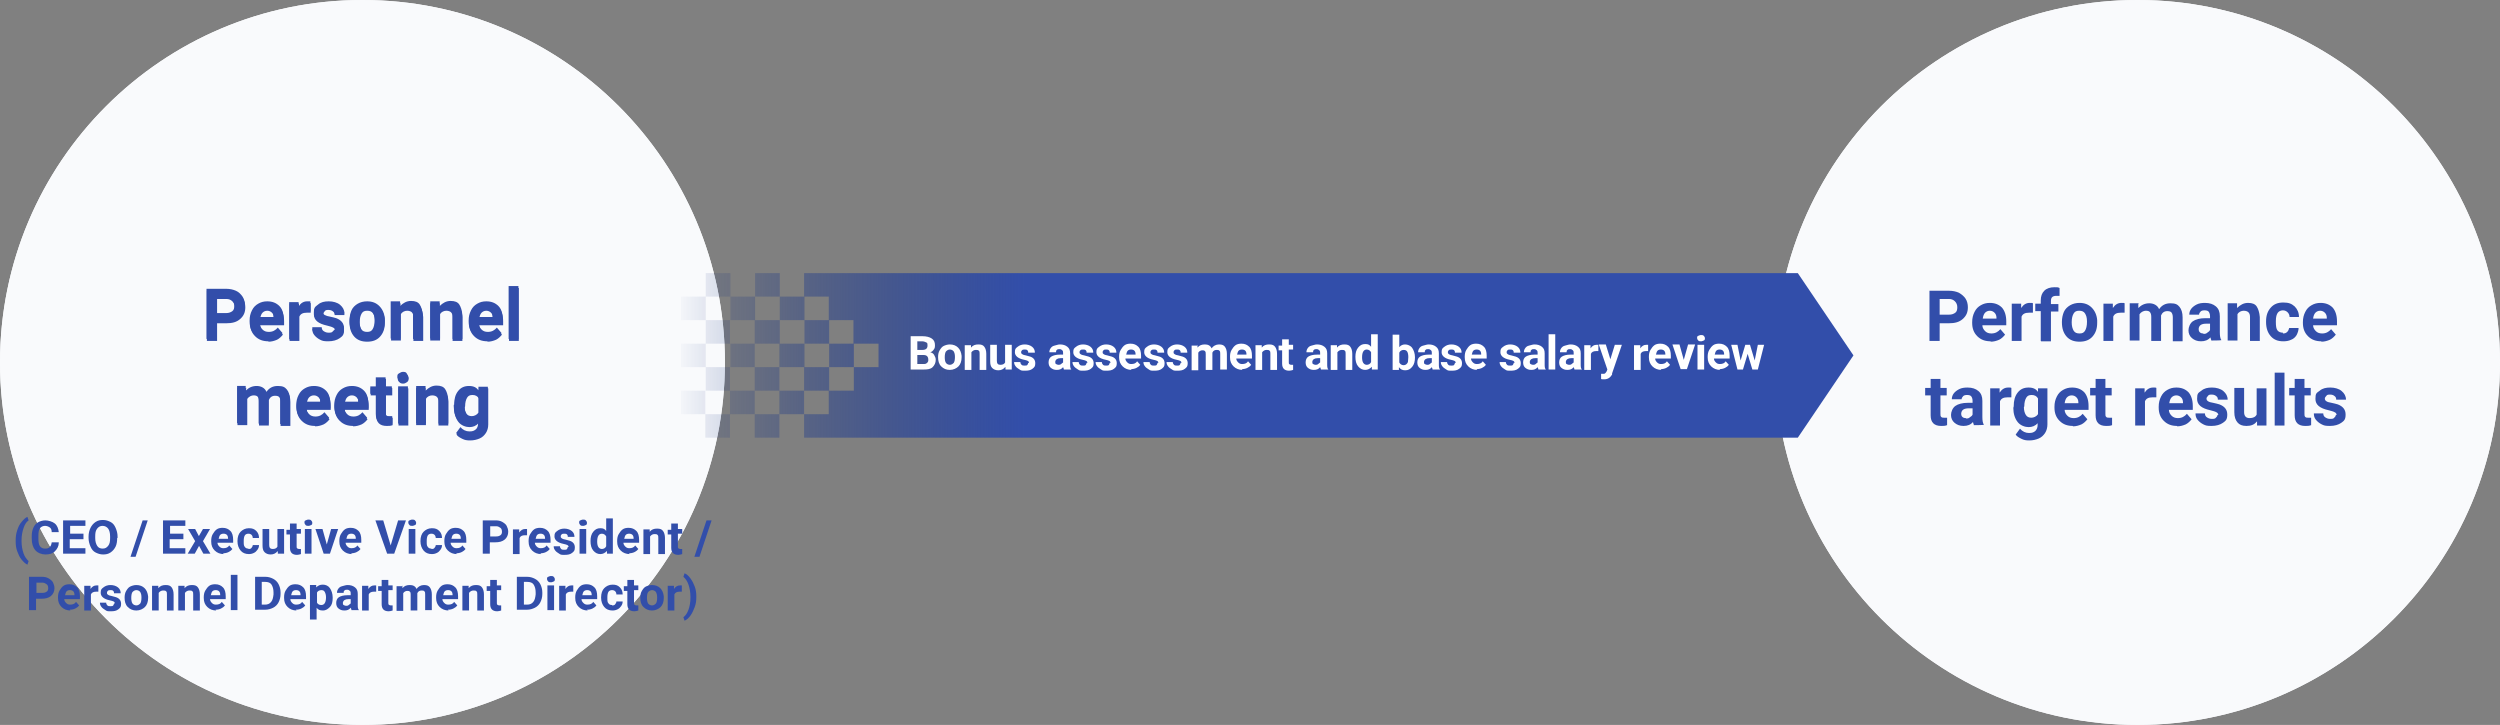 <?xml version="1.0" encoding="UTF-8"?>
<svg id="_レイヤー_1" xmlns="http://www.w3.org/2000/svg" xmlns:xlink="http://www.w3.org/1999/xlink" version="1.1" viewBox="0 0 638 185">
  <rect x="0" y="0" width="638" height="185" fill="#808080" stroke="none"/>
  <!-- Generator: Adobe Illustrator 29.0.0, SVG Export Plug-In . SVG Version: 2.1.0 Build 186)  -->
  <defs>
    <style>
      .st0 {
        fill: #f9fafc;
      }

      .st1 {
        fill: #fff;
      }

      .st2 {
        fill: #324eaa;
      }

      .st3 {
        fill: url(#_名称未設定グラデーション);
      }
    </style>
    <linearGradient id="_名称未設定グラデーション" data-name="名称未設定グラデーション" x1="-467.7" y1="-11195.1" x2="-468" y2="-11195.1" gradientTransform="translate(140197.5 470284.1) scale(299.2 42)" gradientUnits="userSpaceOnUse">
      <stop offset="0" stop-color="#324eaa"/>
      <stop offset="1" stop-color="#032379" stop-opacity="0"/>
    </linearGradient>
  </defs>
  <g id="_パス_79941">
    <path class="st0" d="M92.5,0c51.1,0,92.5,41.4,92.5,92.5s-41.4,92.5-92.5,92.5S0,143.6,0,92.5,41.4,0,92.5,0Z"/>
    <path class="st0" d="M92.5,5c-5.9,0-11.9.6-17.6,1.8-5.6,1.1-11.1,2.9-16.4,5.1-5.2,2.2-10.2,4.9-14.9,8.1-4.6,3.1-9,6.7-13,10.7s-7.6,8.3-10.7,13c-3.2,4.7-5.9,9.7-8.1,14.9-2.2,5.3-3.9,10.8-5.1,16.4-1.1,5.6-1.7,11.6-1.7,17.5s.6,11.9,1.8,17.6c1.1,5.6,2.9,11.1,5.1,16.4,2.2,5.2,4.9,10.2,8.1,14.9,3.1,4.6,6.7,9,10.7,13s8.3,7.6,13,10.7c4.7,3.2,9.7,5.9,14.9,8.1,5.3,2.2,10.8,3.9,16.4,5.1,5.8,1.2,11.7,1.8,17.6,1.8s11.9-.6,17.6-1.8c5.6-1.1,11.1-2.9,16.4-5.1,5.2-2.2,10.2-4.9,14.9-8.1,4.6-3.1,9-6.7,13-10.7s7.6-8.3,10.7-13c3.2-4.7,5.9-9.7,8.1-14.9,2.2-5.3,3.9-10.8,5.1-16.4,1.2-5.8,1.8-11.7,1.8-17.6s-.6-11.9-1.8-17.6c-1.1-5.6-2.9-11.1-5.1-16.4-2.2-5.2-4.9-10.2-8.1-14.9-3.1-4.6-6.7-9-10.7-13s-8.3-7.6-13-10.7c-4.7-3.2-9.7-5.9-14.9-8.1-5.3-2.2-10.8-3.9-16.4-5.1-5.8-1.1-11.8-1.7-17.7-1.7M92.5,0C143.6,0,185,41.4,185,92.5s-41.4,92.5-92.5,92.5S0,143.6,0,92.5,41.4,0,92.5,0h0Z"/>
  </g>
  <g id="_パス_79940">
    <path class="st0" d="M545.5,0c51.1,0,92.5,41.4,92.5,92.5s-41.4,92.5-92.5,92.5-92.5-41.4-92.5-92.5S494.4,0,545.5,0Z"/>
    <path class="st0" d="M545.5,5c-5.9,0-11.9.6-17.6,1.8-5.6,1.1-11.1,2.9-16.4,5.1-5.2,2.2-10.2,4.9-14.9,8.1-4.6,3.1-9,6.7-13,10.7s-7.6,8.3-10.7,13c-3.2,4.7-5.9,9.7-8.1,14.9-2.2,5.3-3.9,10.8-5.1,16.4-1.1,5.6-1.7,11.6-1.7,17.5s.6,11.9,1.8,17.6c1.1,5.6,2.9,11.1,5.1,16.4,2.2,5.2,4.9,10.2,8.1,14.9,3.1,4.6,6.7,9,10.7,13s8.3,7.6,13,10.7c4.7,3.2,9.7,5.9,14.9,8.1,5.3,2.2,10.8,3.9,16.4,5.1,5.8,1.2,11.7,1.8,17.6,1.8s11.9-.6,17.6-1.8c5.6-1.1,11.1-2.9,16.4-5.1,5.2-2.2,10.2-4.9,14.9-8.1,4.6-3.1,9-6.7,13-10.7s7.6-8.3,10.7-13c3.2-4.7,5.9-9.7,8.1-14.9,2.2-5.3,3.9-10.8,5.1-16.4,1.2-5.8,1.8-11.7,1.8-17.6s-.6-11.9-1.8-17.6c-1.1-5.6-2.9-11.1-5.1-16.4-2.2-5.2-4.9-10.2-8.1-14.9-3.1-4.6-6.7-9-10.7-13s-8.3-7.6-13-10.7c-4.7-3.2-9.7-5.9-14.9-8.1-5.3-2.2-10.8-3.9-16.4-5.1-5.8-1.1-11.8-1.7-17.7-1.7M545.5,0C596.6,0,638,41.4,638,92.5s-41.4,92.5-92.5,92.5-92.5-41.4-92.5-92.5S494.4,0,545.5,0h0Z"/>
  </g>
  <g id="_グループ_11573">
    <path id="_中マド_1" class="st3" d="M458.8,111.7h-253.6v-6h-6.3v-6h-6.3v6h6.3v6h-6.3v-6h-6.3v-6h-6.3v6h6.3v6h-6.3v-6h-6.2v-6h6.3v-6h-6.3v-6h6.3v-6h-6.3v-6h6.3v-6h6.3v6h6.3v-6h6.3v6h6.3v6h6.3v6h6.3v6h-6.3v-6h-6.3v-6h-6.3v-6h-6.3v6h6.3v6h6.3v6h6.3v6h6.3v-6h6.3v-6h-6.4v-6h-6.3v-6h-6.3v-6h253.6l14.2,21-14.2,21h0ZM205.2,105.7h6.3v-6h-6.3v-6h-6.3v-6h-6.3v-6h-6.3v6h6.3v6h-6.3v6h6.3v-6h6.3v6h6.3v6h0ZM180.1,93.7h6.3v-6h-6.3v6ZM180.1,81.7h6.3v-6h-6.3v6Z"/>
  </g>
  <g>
    <path class="st2" d="M55.3,82v4.5h-2.6v-12.8h5c1,0,1.8.2,2.5.5s1.3.9,1.7,1.5.6,1.4.6,2.2c0,1.3-.4,2.2-1.3,3s-2,1.1-3.6,1.1c0,0-2.3,0-2.3,0ZM55.3,79.9h2.4c.7,0,1.2-.2,1.6-.5s.5-.8.5-1.4-.2-1.1-.6-1.5-.9-.6-1.5-.6h-2.4v4Z"/>
    <path class="st2" d="M68.4,86.7c-1.4,0-2.5-.4-3.4-1.3s-1.3-2-1.3-3.4v-.2c0-1,.2-1.8.6-2.6s.9-1.3,1.6-1.7,1.4-.6,2.3-.6c1.3,0,2.3.4,3.1,1.2s1.1,2,1.1,3.5v1h-6.1c0,.6.3,1.1.7,1.5s.9.6,1.6.6c1,0,1.7-.4,2.3-1.1l1.2,1.4c-.4.5-.9,1-1.5,1.3s-1.4.4-2.2.4ZM68.1,78.9c-.5,0-.9.2-1.2.5s-.5.8-.6,1.5h3.5v-.2c0-.6-.2-1-.5-1.3s-.7-.5-1.2-.5Z"/>
    <path class="st2" d="M79.1,79.4c-.3,0-.7,0-.9,0-1,0-1.6.3-1.9,1v6.2h-2.5v-9.5h2.4v1.1c.6-.9,1.3-1.3,2.2-1.3s.5,0,.8,0c0,0,0,2.5,0,2.5Z"/>
    <path class="st2" d="M85.5,83.9c0-.3-.2-.6-.5-.7s-.8-.3-1.5-.5c-2.3-.5-3.4-1.4-3.4-2.9s.4-1.5,1.1-2.1,1.6-.8,2.7-.8,2.2.3,2.9.9,1.1,1.3,1.1,2.2h-2.5c0-.4,0-.7-.4-.9s-.6-.4-1.1-.4-.8,0-1,.3-.4.4-.4.7,0,.5.4.7.7.3,1.3.4,1.2.3,1.6.4c1.3.5,2,1.3,2,2.6s-.4,1.6-1.1,2.1-1.7.8-2.9.8-1.5,0-2.1-.4-1.1-.7-1.5-1.2-.5-1-.5-1.6h2.4c0,.5.2.8.5,1s.7.4,1.2.4.9,0,1.1-.3.6-.4.6-.7Z"/>
    <path class="st2" d="M89.2,81.7c0-.9.2-1.8.5-2.5s.9-1.3,1.6-1.7,1.5-.6,2.4-.6c1.3,0,2.3.4,3.1,1.2s1.3,1.9,1.4,3.2v.7c0,1.5-.4,2.6-1.2,3.5s-1.9,1.3-3.3,1.3-2.5-.4-3.3-1.3-1.2-2.1-1.2-3.6v-.2ZM91.7,81.9c0,.9.2,1.6.5,2.1s.8.7,1.5.7,1.1-.2,1.4-.7.5-1.2.5-2.3-.2-1.6-.5-2.1-.8-.7-1.5-.7-1.1.2-1.4.7-.5,1.3-.5,2.3Z"/>
    <path class="st2" d="M102.1,77v1.1c.8-.8,1.7-1.3,2.8-1.3s1.8.3,2.2.9.7,1.5.8,2.7v6.1h-2.5v-6.1c0-.5,0-.9-.4-1.2s-.6-.4-1.2-.4-1.3.3-1.6.9v6.7h-2.5v-9.5h2.4Z"/>
    <path class="st2" d="M112.2,77v1.1c.8-.8,1.7-1.3,2.8-1.3s1.8.3,2.2.9.7,1.5.8,2.7v6.1h-2.5v-6.1c0-.5,0-.9-.4-1.2s-.6-.4-1.2-.4-1.3.3-1.6.9v6.7h-2.5v-9.5h2.4Z"/>
    <path class="st2" d="M124.3,86.7c-1.4,0-2.5-.4-3.4-1.3s-1.3-2-1.3-3.4v-.2c0-1,.2-1.8.6-2.6s.9-1.3,1.6-1.7,1.4-.6,2.3-.6c1.3,0,2.3.4,3.1,1.2s1.1,2,1.1,3.5v1h-6.1c0,.6.3,1.1.7,1.5s.9.6,1.6.6c1,0,1.7-.4,2.3-1.1l1.2,1.4c-.4.5-.9,1-1.5,1.3s-1.4.4-2.2.4ZM124,78.9c-.5,0-.9.2-1.2.5s-.5.8-.6,1.5h3.5v-.2c0-.6-.2-1-.5-1.3s-.7-.5-1.2-.5Z"/>
    <path class="st2" d="M132.3,86.5h-2.5v-13.5h2.5v13.5Z"/>
    <path class="st2" d="M62.7,98.6v1.1c.8-.8,1.7-1.2,2.8-1.2s2.1.5,2.5,1.5c.7-1,1.6-1.5,2.9-1.5s1.8.3,2.3.9.8,1.5.8,2.7v6.1h-2.5v-6.1c0-.5,0-.9-.3-1.2s-.6-.4-1.1-.4c-.8,0-1.3.4-1.6,1.1v6.5h-2.5v-6.1c0-.6,0-.9-.3-1.2s-.6-.4-1.1-.4-1.2.3-1.6.9v6.7h-2.5v-9.5h2.2s0,0,0,0Z"/>
    <path class="st2" d="M80.3,108.3c-1.4,0-2.5-.4-3.4-1.3s-1.3-2-1.3-3.4v-.2c0-1,.2-1.8.6-2.6s.9-1.3,1.6-1.7,1.4-.6,2.3-.6c1.3,0,2.3.4,3.1,1.2s1.1,2,1.1,3.5v1h-6.1c0,.6.3,1.1.7,1.5s.9.6,1.6.6c1,0,1.7-.4,2.3-1.1l1.2,1.4c-.4.5-.9,1-1.5,1.3s-1.4.4-2.2.4ZM80,100.5c-.5,0-.9.2-1.2.5s-.5.8-.6,1.5h3.5v-.2c0-.6-.2-1-.5-1.3s-.7-.5-1.2-.5Z"/>
    <path class="st2" d="M90,108.3c-1.4,0-2.5-.4-3.4-1.3s-1.3-2-1.3-3.4v-.2c0-1,.2-1.8.6-2.6s.9-1.3,1.6-1.7,1.4-.6,2.3-.6c1.3,0,2.3.4,3.1,1.2s1.1,2,1.1,3.5v1h-6.1c0,.6.3,1.1.7,1.5s.9.6,1.6.6c1,0,1.7-.4,2.3-1.1l1.2,1.4c-.4.5-.9,1-1.5,1.3s-1.4.4-2.2.4ZM89.7,100.5c-.5,0-.9.2-1.2.5s-.5.8-.6,1.5h3.5v-.2c0-.6-.2-1-.5-1.3s-.6-.5-1.2-.5Z"/>
    <path class="st2" d="M98.4,96.3v2.3h1.6v1.9h-1.6v4.7c0,.4,0,.6.2.8s.4.2.8.2.5,0,.7,0v1.9c-.5.2-1,.2-1.5.2-1.8,0-2.7-.9-2.7-2.7v-5.1h-1.4v-1.9h1.4v-2.3h2.5Z"/>
    <path class="st2" d="M101.4,96.2c0-.4,0-.7.4-.9s.6-.4,1-.4.8,0,1,.4.4.6.4.9,0,.7-.4.9-.6.4-1,.4-.8,0-1-.4-.4-.6-.4-.9ZM104.1,108.1h-2.5v-9.5h2.5v9.5Z"/>
    <path class="st2" d="M108.6,98.6v1.1c.8-.8,1.7-1.3,2.8-1.3s1.8.3,2.2.9.7,1.5.8,2.7v6.1h-2.5v-6.1c0-.5,0-.9-.4-1.2s-.6-.4-1.2-.4-1.3.3-1.6.9v6.7h-2.5v-9.5h2.4Z"/>
    <path class="st2" d="M115.9,103.3c0-1.5.3-2.6,1-3.5s1.6-1.3,2.8-1.3,1.9.4,2.4,1.1v-.9h2.4v9.2c0,.8-.2,1.6-.6,2.2s-.9,1.1-1.6,1.4-1.5.5-2.4.5-1.4,0-2-.4-1.2-.6-1.5-1.1l1.1-1.5c.6.7,1.4,1.1,2.3,1.1s1.2-.2,1.6-.5.6-.9.6-1.5v-.5c-.6.7-1.4,1-2.3,1s-2.1-.4-2.8-1.3-1.1-2.1-1.1-3.6v-.4h0ZM118.5,103.5c0,.9.2,1.5.5,2s.8.7,1.4.7,1.3-.3,1.7-.9v-4c-.3-.6-.9-.9-1.6-.9s-1.1.2-1.4.7c-.4.7-.6,1.4-.6,2.4Z"/>
  </g>
  <g>
    <path class="st2" d="M495,82.5v4.5h-2.6v-12.8h5c1,0,1.8.2,2.5.5.7.4,1.3.9,1.7,1.5.4.6.6,1.4.6,2.2,0,1.3-.4,2.2-1.3,3s-2,1.1-3.6,1.1h-2.3ZM495,80.3h2.4c.7,0,1.2-.2,1.6-.5.4-.3.5-.8.5-1.4s-.2-1.1-.6-1.5-.9-.6-1.5-.6h-2.4v4Z"/>
    <path class="st2" d="M508,87.1c-1.4,0-2.5-.4-3.4-1.3-.9-.9-1.3-2-1.3-3.4v-.2c0-1,.2-1.8.6-2.6s.9-1.3,1.6-1.7c.7-.4,1.4-.6,2.3-.6,1.3,0,2.3.4,3.1,1.2.7.8,1.1,2,1.1,3.5v1h-6.1c0,.6.3,1.1.7,1.5.4.4.9.6,1.6.6,1,0,1.7-.4,2.3-1.1l1.2,1.4c-.4.5-.9,1-1.5,1.3-.7.3-1.4.5-2.2.5ZM507.8,79.3c-.5,0-.9.2-1.2.5-.3.3-.5.8-.6,1.5h3.5v-.2c0-.6-.2-1-.5-1.3-.3-.3-.7-.5-1.2-.5Z"/>
    <path class="st2" d="M518.7,79.8c-.3,0-.7,0-.9,0-1,0-1.6.3-1.9,1v6.2h-2.5v-9.5h2.4v1.1c.6-.9,1.3-1.3,2.2-1.3s.5,0,.8.1v2.4Z"/>
    <path class="st2" d="M520.8,87v-7.6h-1.4v-1.9h1.4v-.8c0-1.1.3-1.9.9-2.5.6-.6,1.5-.9,2.6-.9s.8,0,1.3.2v2c-.2,0-.5,0-.8,0-1,0-1.4.4-1.4,1.3v.8h1.9v1.9h-1.9v7.6h-2.5Z"/>
    <path class="st2" d="M526.2,82.1c0-.9.2-1.8.5-2.5s.9-1.3,1.6-1.7,1.5-.6,2.4-.6c1.3,0,2.3.4,3.1,1.2s1.3,1.9,1.4,3.2v.7c0,1.5-.4,2.6-1.2,3.5s-1.9,1.3-3.3,1.3-2.5-.4-3.3-1.3c-.8-.9-1.2-2.1-1.2-3.6h0ZM528.7,82.3c0,.9.2,1.6.5,2.1.3.5.8.7,1.5.7s1.1-.2,1.4-.7c.3-.5.5-1.2.5-2.3s-.2-1.6-.5-2.1-.8-.7-1.5-.7-1.1.2-1.4.7c-.3.5-.5,1.2-.5,2.2Z"/>
    <path class="st2" d="M542.1,79.8c-.3,0-.7,0-.9,0-1,0-1.6.3-1.9,1v6.2h-2.5v-9.5h2.4v1.1c.6-.9,1.3-1.3,2.2-1.3s.5,0,.8.1v2.4Z"/>
    <path class="st2" d="M545.7,77.5v1.1c.8-.8,1.7-1.2,2.8-1.2s2.1.5,2.5,1.5c.7-1,1.6-1.5,2.9-1.5s1.8.3,2.3.9c.5.6.8,1.5.8,2.7v6.1h-2.5v-6.1c0-.5-.1-.9-.3-1.2s-.6-.4-1.1-.4c-.8,0-1.3.4-1.6,1.1v6.5s-2.5,0-2.5,0v-6.1c0-.6-.1-.9-.3-1.2s-.6-.4-1.1-.4-1.2.3-1.6.9v6.7h-2.5v-9.5h2.4Z"/>
    <path class="st2" d="M564.4,87c-.1-.2-.2-.5-.3-.9-.6.7-1.4,1-2.4,1s-1.7-.3-2.3-.8-.9-1.2-.9-2,.4-1.8,1.1-2.3c.7-.5,1.8-.8,3.2-.8h1.2v-.5c0-.4-.1-.8-.3-1.1s-.6-.4-1.1-.4-.8.1-1,.3-.4.5-.4.8h-2.5c0-.6.2-1.1.5-1.5s.8-.8,1.4-1.1,1.3-.4,2.1-.4c1.2,0,2.1.3,2.8.9.7.6,1,1.4,1,2.5v4.1c0,.9.1,1.6.4,2h0c0,.1-2.6.1-2.6.1ZM562.3,85.2c.4,0,.7,0,1-.3.3-.2.6-.4.7-.7v-1.6h-.9c-1.3,0-1.9.4-2,1.3h0c0,.5.1.7.3.9s.5.3.9.3Z"/>
    <path class="st2" d="M570.9,77.5v1.1c.8-.8,1.7-1.3,2.8-1.3s1.8.3,2.2.9.7,1.5.8,2.7v6.1h-2.5v-6.1c0-.5-.1-.9-.4-1.2-.2-.2-.6-.4-1.2-.4s-1.3.3-1.6.9v6.7h-2.5v-9.5h2.4Z"/>
    <path class="st2" d="M582.6,85.1c.5,0,.8-.1,1.1-.4s.4-.6.5-1h2.4c0,.6-.2,1.2-.5,1.8-.3.5-.8,1-1.4,1.2-.6.3-1.3.4-2,.4-1.4,0-2.4-.4-3.2-1.3-.8-.9-1.2-2.1-1.2-3.6v-.2c0-1.5.4-2.6,1.2-3.5s1.8-1.3,3.2-1.3,2.1.3,2.9,1c.7.7,1.1,1.6,1.1,2.7h-2.4c0-.5-.2-.9-.5-1.2s-.7-.5-1.2-.5-1,.2-1.3.6c-.3.4-.5,1.1-.5,2.1v.3c0,1,.1,1.7.4,2.1s.8.6,1.4.6Z"/>
    <path class="st2" d="M592.4,87.1c-1.4,0-2.5-.4-3.4-1.3-.9-.9-1.3-2-1.3-3.4v-.2c0-1,.2-1.8.6-2.6s.9-1.3,1.6-1.7c.7-.4,1.4-.6,2.3-.6,1.3,0,2.3.4,3.1,1.2.7.8,1.1,2,1.1,3.5v1h-6.1c0,.6.3,1.1.7,1.5.4.4.9.6,1.6.6,1,0,1.7-.4,2.3-1.1l1.2,1.4c-.4.5-.9,1-1.5,1.3-.7.3-1.4.5-2.2.5ZM592.1,79.3c-.5,0-.9.2-1.2.5-.3.3-.5.8-.6,1.5h3.5v-.2c0-.6-.2-1-.5-1.3-.3-.3-.7-.5-1.2-.5Z"/>
    <path class="st2" d="M495.2,96.7v2.3h1.6v1.9h-1.6v4.7c0,.4,0,.6.2.8s.4.2.8.2.5,0,.7,0v1.9c-.5.2-1,.2-1.5.2-1.8,0-2.7-.9-2.7-2.7v-5.1h-1.4v-1.9h1.4v-2.3h2.5Z"/>
    <path class="st2" d="M503.8,108.6c-.1-.2-.2-.5-.3-.9-.6.7-1.4,1-2.4,1s-1.7-.3-2.3-.8-.9-1.2-.9-2,.4-1.8,1.1-2.3c.7-.5,1.8-.8,3.2-.8h1.2v-.5c0-.4-.1-.8-.3-1.1s-.6-.4-1.1-.4-.8.1-1,.3-.4.5-.4.8h-2.5c0-.6.2-1.1.5-1.5s.8-.8,1.4-1.1,1.3-.4,2.1-.4c1.2,0,2.1.3,2.8.9.7.6,1,1.4,1,2.5v4.1c0,.9.1,1.6.4,2h0c0,.1-2.6.1-2.6.1ZM501.7,106.8c.4,0,.7,0,1-.3.3-.2.6-.4.7-.7v-1.6h-.9c-1.3,0-1.9.4-2,1.3h0c0,.5.1.7.3.9s.5.3.9.3Z"/>
    <path class="st2" d="M513.2,101.4c-.3,0-.7,0-.9,0-1,0-1.6.3-1.9,1v6.2h-2.5v-9.5h2.4v1.1c.6-.9,1.3-1.3,2.2-1.3s.5,0,.8.1v2.4Z"/>
    <path class="st2" d="M513.9,103.7c0-1.5.3-2.6,1-3.5.7-.9,1.6-1.3,2.8-1.3s1.9.4,2.4,1.1v-.9h2.4v9.2c0,.8-.2,1.6-.6,2.2-.4.6-.9,1.1-1.6,1.4s-1.5.5-2.4.5-1.4-.1-2-.4-1.2-.6-1.5-1.1l1.1-1.5c.6.7,1.4,1.1,2.3,1.1s1.2-.2,1.6-.5c.4-.4.6-.9.6-1.5v-.5c-.6.7-1.4,1-2.3,1s-2.1-.4-2.8-1.3c-.7-.9-1.1-2.1-1.1-3.6h0ZM516.5,103.9c0,.9.2,1.5.5,2,.3.5.8.7,1.4.7s1.3-.3,1.7-.9v-4c-.3-.6-.9-.9-1.6-.9s-1.1.2-1.4.7c-.3.5-.5,1.2-.5,2.2Z"/>
    <path class="st2" d="M529,108.7c-1.4,0-2.5-.4-3.4-1.3-.9-.9-1.3-2-1.3-3.4v-.2c0-1,.2-1.8.6-2.6s.9-1.3,1.6-1.7c.7-.4,1.4-.6,2.3-.6,1.3,0,2.3.4,3.1,1.2.7.8,1.1,2,1.1,3.5v1h-6.1c0,.6.3,1.1.7,1.5.4.4.9.6,1.6.6,1,0,1.7-.4,2.3-1.1l1.2,1.4c-.4.5-.9,1-1.5,1.3-.7.3-1.4.5-2.2.5ZM528.7,100.9c-.5,0-.9.2-1.2.5-.3.3-.5.8-.6,1.5h3.5v-.2c0-.6-.2-1-.5-1.3-.3-.3-.7-.5-1.2-.5Z"/>
    <path class="st2" d="M537.3,96.7v2.3h1.6v1.9h-1.6v4.7c0,.4,0,.6.2.8s.4.2.8.2.5,0,.7,0v1.9c-.5.2-1,.2-1.5.2-1.8,0-2.7-.9-2.7-2.7v-5.1h-1.4v-1.9h1.4v-2.3h2.5Z"/>
    <path class="st2" d="M550.2,101.4c-.3,0-.7,0-.9,0-1,0-1.6.3-1.9,1v6.2h-2.5v-9.5h2.4v1.1c.6-.9,1.3-1.3,2.2-1.3s.5,0,.8.1v2.4Z"/>
    <path class="st2" d="M555.6,108.7c-1.4,0-2.5-.4-3.4-1.3-.9-.9-1.3-2-1.3-3.4v-.2c0-1,.2-1.8.6-2.6s.9-1.3,1.6-1.7c.7-.4,1.4-.6,2.3-.6,1.3,0,2.3.4,3.1,1.2.7.8,1.1,2,1.1,3.5v1h-6.1c0,.6.3,1.1.7,1.5.4.4.9.6,1.6.6,1,0,1.7-.4,2.3-1.1l1.2,1.4c-.4.5-.9,1-1.5,1.3-.7.3-1.4.5-2.2.5ZM555.4,100.9c-.5,0-.9.2-1.2.5-.3.3-.5.8-.6,1.5h3.5v-.2c0-.6-.2-1-.5-1.3-.3-.3-.7-.5-1.2-.5Z"/>
    <path class="st2" d="M566.1,105.9c0-.3-.2-.6-.5-.7-.3-.2-.8-.3-1.5-.5-2.3-.5-3.4-1.4-3.4-2.9s.3-1.5,1.1-2.1c.7-.6,1.6-.8,2.7-.8s2.2.3,2.9.9c.7.6,1.1,1.3,1.1,2.2h-2.5c0-.4-.1-.7-.4-.9-.2-.2-.6-.4-1.1-.4s-.8,0-1,.3-.4.4-.4.7.1.5.4.7c.3.2.7.3,1.3.4s1.2.3,1.6.4c1.3.5,2,1.3,2,2.6s-.4,1.6-1.1,2.1c-.7.5-1.7.8-2.9.8s-1.5-.1-2.1-.4c-.6-.3-1.1-.7-1.5-1.2-.4-.5-.5-1-.5-1.6h2.4c0,.5.2.8.5,1s.7.4,1.2.4.9,0,1.1-.3c.2-.2.4-.4.4-.7Z"/>
    <path class="st2" d="M575.9,107.6c-.6.8-1.5,1.1-2.6,1.1s-1.8-.3-2.3-.9c-.5-.6-.8-1.4-.8-2.6v-6.2h2.5v6.2c0,1,.5,1.5,1.4,1.5s1.5-.3,1.8-.9v-6.7h2.5v9.5h-2.4v-1Z"/>
    <path class="st2" d="M583,108.6h-2.5v-13.5h2.5v13.5Z"/>
    <path class="st2" d="M588.1,96.7v2.3h1.6v1.9h-1.6v4.7c0,.4,0,.6.2.8s.4.2.8.2.5,0,.7,0v1.9c-.5.2-1,.2-1.5.2-1.8,0-2.7-.9-2.7-2.7v-5.1h-1.4v-1.9h1.4v-2.3h2.5Z"/>
    <path class="st2" d="M596.3,105.9c0-.3-.2-.6-.5-.7-.3-.2-.8-.3-1.5-.5-2.3-.5-3.4-1.4-3.4-2.9s.3-1.5,1.1-2.1c.7-.6,1.6-.8,2.7-.8s2.2.3,2.9.9c.7.6,1.1,1.3,1.1,2.2h-2.5c0-.4-.1-.7-.4-.9-.2-.2-.6-.4-1.1-.4s-.8,0-1,.3-.4.4-.4.7.1.5.4.7c.3.2.7.3,1.3.4s1.2.3,1.6.4c1.3.5,2,1.3,2,2.6s-.4,1.6-1.1,2.1c-.7.5-1.7.8-2.9.8s-1.5-.1-2.1-.4c-.6-.3-1.1-.7-1.5-1.2-.4-.5-.5-1-.5-1.6h2.4c0,.5.2.8.5,1s.7.4,1.2.4.9,0,1.1-.3c.2-.2.4-.4.4-.7Z"/>
  </g>
  <g>
    <path class="st2" d="M55.4,82.5v4.5h-2.6v-12.8h5c1,0,1.8.2,2.5.5.7.4,1.3.9,1.7,1.5.4.6.6,1.4.6,2.2,0,1.3-.4,2.2-1.3,3s-2,1.1-3.6,1.1h-2.3ZM55.4,80.3h2.4c.7,0,1.2-.2,1.6-.5.4-.3.5-.8.5-1.4s-.2-1.1-.6-1.5-.9-.6-1.5-.6h-2.4v4Z"/>
    <path class="st2" d="M68.5,87.1c-1.4,0-2.5-.4-3.4-1.3-.9-.9-1.3-2-1.3-3.4v-.2c0-1,.2-1.8.6-2.6s.9-1.3,1.6-1.7c.7-.4,1.4-.6,2.3-.6,1.3,0,2.3.4,3.1,1.2.7.8,1.1,2,1.1,3.5v1h-6.1c0,.6.3,1.1.7,1.5.4.4.9.6,1.6.6,1,0,1.7-.4,2.3-1.1l1.2,1.4c-.4.5-.9,1-1.5,1.3-.7.3-1.4.5-2.2.5ZM68.2,79.3c-.5,0-.9.2-1.2.5-.3.3-.5.8-.6,1.5h3.5v-.2c0-.6-.2-1-.5-1.3-.3-.3-.7-.5-1.2-.5Z"/>
    <path class="st2" d="M79.2,79.8c-.3,0-.7,0-.9,0-1,0-1.6.3-1.9,1v6.2h-2.5v-9.5h2.4v1.1c.6-.9,1.3-1.3,2.2-1.3s.5,0,.8.1v2.4Z"/>
    <path class="st2" d="M85.5,84.3c0-.3-.2-.6-.5-.7-.3-.2-.8-.3-1.5-.5-2.3-.5-3.4-1.4-3.4-2.9s.3-1.5,1.1-2.1c.7-.6,1.6-.8,2.7-.8s2.2.3,2.9.9c.7.6,1.1,1.3,1.1,2.2h-2.5c0-.4-.1-.7-.4-.9-.2-.2-.6-.4-1.1-.4s-.8,0-1,.3-.4.4-.4.7.1.5.4.7c.3.2.7.3,1.3.4s1.2.3,1.6.4c1.3.5,2,1.3,2,2.6s-.4,1.6-1.1,2.1c-.7.5-1.7.8-2.9.8s-1.5-.1-2.1-.4c-.6-.3-1.1-.7-1.5-1.2-.4-.5-.5-1-.5-1.6h2.4c0,.5.2.8.5,1s.7.4,1.2.4.9,0,1.1-.3c.2-.2.4-.4.4-.7Z"/>
    <path class="st2" d="M89.2,82.1c0-.9.2-1.8.5-2.5s.9-1.3,1.6-1.7,1.5-.6,2.4-.6c1.3,0,2.3.4,3.1,1.2s1.3,1.9,1.4,3.2v.7c0,1.5-.4,2.6-1.2,3.5s-1.9,1.3-3.3,1.3-2.5-.4-3.3-1.3c-.8-.9-1.2-2.1-1.2-3.6h0ZM91.8,82.3c0,.9.2,1.6.5,2.1.3.5.8.7,1.5.7s1.1-.2,1.4-.7c.3-.5.5-1.2.5-2.3s-.2-1.6-.5-2.1-.8-.7-1.5-.7-1.1.2-1.4.7c-.3.5-.5,1.2-.5,2.2Z"/>
    <path class="st2" d="M102.2,77.5v1.1c.8-.8,1.7-1.3,2.8-1.3s1.8.3,2.2.9.7,1.5.8,2.7v6.1h-2.5v-6.1c0-.5-.1-.9-.4-1.2-.2-.2-.6-.4-1.2-.4s-1.3.3-1.6.9v6.7h-2.5v-9.5h2.4Z"/>
    <path class="st2" d="M112.2,77.5v1.1c.8-.8,1.7-1.3,2.8-1.3s1.8.3,2.2.9.7,1.5.8,2.7v6.1h-2.5v-6.1c0-.5-.1-.9-.4-1.2-.2-.2-.6-.4-1.2-.4s-1.3.3-1.6.9v6.7h-2.5v-9.5h2.4Z"/>
    <path class="st2" d="M124.4,87.1c-1.4,0-2.5-.4-3.4-1.3-.9-.9-1.3-2-1.3-3.4v-.2c0-1,.2-1.8.6-2.6s.9-1.3,1.6-1.7c.7-.4,1.4-.6,2.3-.6,1.3,0,2.3.4,3.1,1.2.7.8,1.1,2,1.1,3.5v1h-6.1c0,.6.3,1.1.7,1.5.4.4.9.6,1.6.6,1,0,1.7-.4,2.3-1.1l1.2,1.4c-.4.5-.9,1-1.5,1.3-.7.3-1.4.5-2.2.5ZM124.1,79.3c-.5,0-.9.2-1.2.5-.3.3-.5.8-.6,1.5h3.5v-.2c0-.6-.2-1-.5-1.3-.3-.3-.7-.5-1.2-.5Z"/>
    <path class="st2" d="M132.4,87h-2.5v-13.5h2.5v13.5Z"/>
    <path class="st2" d="M62.8,99.1v1.1c.8-.8,1.7-1.2,2.8-1.2s2.1.5,2.5,1.5c.7-1,1.6-1.5,2.9-1.5s1.8.3,2.3.9c.5.6.8,1.5.8,2.7v6.1h-2.5v-6.1c0-.5-.1-.9-.3-1.2s-.6-.4-1.1-.4c-.8,0-1.3.4-1.6,1.1v6.5s-2.5,0-2.5,0v-6.1c0-.6-.1-.9-.3-1.2s-.6-.4-1.1-.4-1.2.3-1.6.9v6.7h-2.5v-9.5h2.4Z"/>
    <path class="st2" d="M80.4,108.7c-1.4,0-2.5-.4-3.4-1.3-.9-.9-1.3-2-1.3-3.4v-.2c0-1,.2-1.8.6-2.6s.9-1.3,1.6-1.7c.7-.4,1.4-.6,2.3-.6,1.3,0,2.3.4,3.1,1.2.7.8,1.1,2,1.1,3.5v1h-6.1c0,.6.3,1.1.7,1.5.4.4.9.6,1.6.6,1,0,1.7-.4,2.3-1.1l1.2,1.4c-.4.5-.9,1-1.5,1.3-.7.3-1.4.5-2.2.5ZM80.1,100.9c-.5,0-.9.2-1.2.5-.3.3-.5.8-.6,1.5h3.5v-.2c0-.6-.2-1-.5-1.3-.3-.3-.7-.5-1.2-.5Z"/>
    <path class="st2" d="M90.1,108.7c-1.4,0-2.5-.4-3.4-1.3-.9-.9-1.3-2-1.3-3.4v-.2c0-1,.2-1.8.6-2.6s.9-1.3,1.6-1.7c.7-.4,1.4-.6,2.3-.6,1.3,0,2.3.4,3.1,1.2.7.8,1.1,2,1.1,3.5v1h-6.1c0,.6.3,1.1.7,1.5.4.4.9.6,1.6.6,1,0,1.7-.4,2.3-1.1l1.2,1.4c-.4.5-.9,1-1.5,1.3-.7.3-1.4.5-2.2.5ZM89.8,100.9c-.5,0-.9.2-1.2.5-.3.3-.5.8-.6,1.5h3.5v-.2c0-.6-.2-1-.5-1.3-.3-.3-.7-.5-1.2-.5Z"/>
    <path class="st2" d="M98.5,96.7v2.3h1.6v1.9h-1.6v4.7c0,.4,0,.6.2.8s.4.2.8.2.5,0,.7,0v1.9c-.5.2-1,.2-1.5.2-1.8,0-2.7-.9-2.7-2.7v-5.1h-1.4v-1.9h1.4v-2.3h2.5Z"/>
    <path class="st2" d="M101.5,96.6c0-.4.1-.7.4-.9.3-.2.6-.4,1-.4s.8.1,1,.4.4.6.4.9-.1.7-.4.9-.6.4-1,.4-.8-.1-1-.4c-.3-.2-.4-.6-.4-.9ZM104.2,108.6h-2.5v-9.5h2.5v9.5Z"/>
    <path class="st2" d="M108.6,99.1v1.1c.8-.8,1.7-1.3,2.8-1.3s1.8.3,2.2.9.7,1.5.8,2.7v6.1h-2.5v-6.1c0-.5-.1-.9-.4-1.2-.2-.2-.6-.4-1.2-.4s-1.3.3-1.6.9v6.7h-2.5v-9.5h2.4Z"/>
    <path class="st2" d="M116,103.7c0-1.5.3-2.6,1-3.5.7-.9,1.6-1.3,2.8-1.3s1.9.4,2.4,1.1v-.9h2.4v9.2c0,.8-.2,1.6-.6,2.2-.4.6-.9,1.1-1.6,1.4s-1.5.5-2.4.5-1.4-.1-2-.4-1.2-.6-1.5-1.1l1.1-1.5c.6.7,1.4,1.1,2.3,1.1s1.2-.2,1.6-.5c.4-.4.6-.9.6-1.5v-.5c-.6.7-1.4,1-2.3,1s-2.1-.4-2.8-1.3c-.7-.9-1.1-2.1-1.1-3.6h0ZM118.6,103.9c0,.9.2,1.5.5,2,.3.5.8.7,1.4.7s1.3-.3,1.7-.9v-4c-.3-.6-.9-.9-1.6-.9s-1.1.2-1.4.7c-.3.5-.5,1.2-.5,2.2Z"/>
  </g>
  <g>
    <path class="st2" d="M4,137.9c0-.9.1-1.7.4-2.6s.6-1.5,1.1-2.1,1-1.1,1.5-1.3l.3.9c-.6.4-1,1.1-1.3,2s-.5,1.9-.5,3.1v.2c0,1.2.2,2.2.5,3.1s.8,1.5,1.3,2l-.3.9c-.5-.2-1-.7-1.5-1.3s-.8-1.3-1.1-2.1-.4-1.6-.4-2.5v-.3Z"/>
    <path class="st2" d="M15,138.5c0,.9-.4,1.6-1,2.2s-1.4.8-2.4.8-2-.4-2.6-1.1-.9-1.7-.9-3v-.5c0-.8.1-1.5.4-2.2s.7-1.1,1.2-1.4,1.2-.5,1.9-.5,1.8.3,2.4.8.9,1.3,1,2.2h-1.8c0-.6-.2-1-.5-1.2s-.7-.4-1.2-.4-1,.2-1.3.6-.4,1.1-.4,2v.6c0,.9.1,1.6.4,2s.7.6,1.3.6.9-.1,1.2-.4.4-.6.5-1.2h1.8Z"/>
    <path class="st2" d="M21.2,137.6h-3.4v2.3h4v1.4h-5.7v-8.5h5.7v1.4h-3.9v2h3.4v1.4Z"/>
    <path class="st2" d="M29.9,137.3c0,.8-.1,1.6-.4,2.2s-.7,1.1-1.3,1.5-1.2.5-1.9.5-1.3-.2-1.9-.5-1-.8-1.3-1.5-.5-1.4-.5-2.2v-.4c0-.8.2-1.6.5-2.2s.7-1.1,1.3-1.5,1.2-.5,1.9-.5,1.3.2,1.9.5,1,.8,1.3,1.5.5,1.4.5,2.2v.4ZM28.1,136.9c0-.9-.2-1.6-.5-2s-.8-.7-1.4-.7-1,.2-1.4.7-.5,1.1-.5,2v.4c0,.9.2,1.5.5,2s.8.7,1.4.7,1-.2,1.4-.7.5-1.1.5-2v-.4Z"/>
    <path class="st2" d="M34.6,142.1h-1.3l3.1-9.3h1.3l-3.1,9.3Z"/>
    <path class="st2" d="M46.7,137.6h-3.4v2.3h4v1.4h-5.7v-8.5h5.7v1.4h-3.9v2h3.4v1.4Z"/>
    <path class="st2" d="M50.7,136.9l1.1-1.9h1.8l-1.8,3.1,1.9,3.2h-1.8l-1.1-2-1.1,2h-1.8l1.9-3.2-1.8-3.1h1.8l1,1.9Z"/>
    <path class="st2" d="M57.1,141.4c-.9,0-1.7-.3-2.3-.9s-.9-1.3-.9-2.3v-.2c0-.6.1-1.2.4-1.7s.6-.9,1-1.2,1-.4,1.5-.4c.9,0,1.5.3,2,.8s.7,1.3.7,2.3v.7h-4c0,.4.2.7.5,1s.6.4,1,.4c.7,0,1.2-.2,1.5-.7l.8.9c-.3.4-.6.6-1,.8s-.9.3-1.4.3ZM57,136.2c-.3,0-.6.1-.8.3s-.3.6-.4,1h2.4c0-.5-.1-.8-.3-1s-.5-.3-.8-.3Z"/>
    <path class="st2" d="M63.4,140.1c.3,0,.6,0,.8-.3s.3-.4.3-.7h1.6c0,.4-.1.8-.4,1.2s-.5.6-.9.8-.8.3-1.3.3c-.9,0-1.6-.3-2.1-.9s-.8-1.4-.8-2.4h0c0-1.1.3-1.9.8-2.4s1.2-.9,2.1-.9,1.4.2,1.9.7.7,1.1.7,1.8h-1.6c0-.3-.1-.6-.3-.8s-.5-.3-.8-.3-.7.1-.9.4c-.2.3-.3.8-.3,1.4v.2c0,.7,0,1.1.3,1.4.2.3.5.4.9.4Z"/>
    <path class="st2" d="M70.8,140.7c-.4.5-1,.8-1.7.8s-1.2-.2-1.6-.6-.5-1-.5-1.7v-4.2h1.7v4.1c0,.7.3,1,.9,1s1-.2,1.2-.6v-4.5h1.7v6.3h-1.6v-.6Z"/>
    <path class="st2" d="M75.7,133.4v1.6h1.1v1.2h-1.1v3.2c0,.2,0,.4.1.5s.3.2.5.2.4,0,.5,0v1.3c-.3.1-.7.2-1,.2-1.2,0-1.8-.6-1.8-1.8v-3.4h-.9v-1.2h.9v-1.6h1.7Z"/>
    <path class="st2" d="M77.7,133.4c0-.3,0-.5.3-.6s.4-.2.7-.2.5,0,.7.2.3.4.3.6,0,.5-.3.6-.4.2-.7.2-.5,0-.7-.2-.3-.4-.3-.6ZM79.5,141.3h-1.7v-6.3h1.7v6.3Z"/>
    <path class="st2" d="M83.3,139.3l1.2-4.3h1.8l-2.1,6.3h-1.6l-2.1-6.3h1.8l1.2,4.3Z"/>
    <path class="st2" d="M89.8,141.4c-.9,0-1.7-.3-2.3-.9s-.9-1.3-.9-2.3v-.2c0-.6.1-1.2.4-1.7s.6-.9,1-1.2,1-.4,1.5-.4c.9,0,1.5.3,2,.8s.7,1.3.7,2.3v.7h-4c0,.4.2.7.5,1s.6.4,1,.4c.7,0,1.2-.2,1.5-.7l.8.9c-.3.4-.6.6-1,.8s-.9.3-1.4.3ZM89.6,136.2c-.3,0-.6.1-.8.3s-.3.6-.4,1h2.4c0-.5-.1-.8-.3-1s-.5-.3-.8-.3Z"/>
    <path class="st2" d="M99.7,139.2l1.9-6.4h2l-3,8.5h-1.8l-3-8.5h2l1.9,6.4Z"/>
    <path class="st2" d="M104.2,133.4c0-.3,0-.5.3-.6s.4-.2.7-.2.5,0,.7.2.3.4.3.6,0,.5-.3.6-.4.2-.7.2-.5,0-.7-.2-.3-.4-.3-.6ZM106,141.3h-1.7v-6.3h1.7v6.3Z"/>
    <path class="st2" d="M110.1,140.1c.3,0,.6,0,.8-.3s.3-.4.3-.7h1.6c0,.4-.1.8-.4,1.2s-.5.6-.9.8-.8.3-1.3.3c-.9,0-1.6-.3-2.1-.9s-.8-1.4-.8-2.4h0c0-1.1.3-1.9.8-2.4s1.2-.9,2.1-.9,1.4.2,1.9.7.7,1.1.7,1.8h-1.6c0-.3-.1-.6-.3-.8s-.5-.3-.8-.3-.7.1-.9.4c-.2.3-.3.8-.3,1.4v.2c0,.7,0,1.1.3,1.4.2.3.5.4.9.4Z"/>
    <path class="st2" d="M116.6,141.4c-.9,0-1.7-.3-2.3-.9s-.9-1.3-.9-2.3v-.2c0-.6.1-1.2.4-1.7s.6-.9,1-1.2,1-.4,1.5-.4c.9,0,1.5.3,2,.8s.7,1.3.7,2.3v.7h-4c0,.4.2.7.5,1s.6.4,1,.4c.7,0,1.2-.2,1.5-.7l.8.9c-.3.4-.6.6-1,.8s-.9.3-1.4.3ZM116.4,136.2c-.3,0-.6.1-.8.3s-.3.6-.4,1h2.4c0-.5-.1-.8-.3-1s-.5-.3-.8-.3Z"/>
    <path class="st2" d="M125,138.3v3h-1.8v-8.5h3.3c.6,0,1.2.1,1.7.4s.9.6,1.1,1,.4.9.4,1.5c0,.8-.3,1.5-.9,2s-1.4.7-2.4.7h-1.5ZM125,136.9h1.6c.5,0,.8-.1,1.1-.3s.4-.5.4-.9-.1-.8-.4-1-.6-.4-1-.4h-1.6v2.7Z"/>
    <path class="st2" d="M134.5,136.6c-.2,0-.4,0-.6,0-.6,0-1.1.2-1.3.7v4.1h-1.7v-6.3h1.6v.8c.4-.6.9-.9,1.5-.9s.4,0,.5,0v1.6Z"/>
    <path class="st2" d="M138.1,141.4c-.9,0-1.7-.3-2.3-.9s-.9-1.3-.9-2.3v-.2c0-.6.1-1.2.4-1.7s.6-.9,1-1.2,1-.4,1.5-.4c.9,0,1.5.3,2,.8s.7,1.3.7,2.3v.7h-4c0,.4.2.7.5,1s.6.4,1,.4c.7,0,1.2-.2,1.5-.7l.8.9c-.3.4-.6.6-1,.8s-.9.3-1.4.3ZM137.9,136.2c-.3,0-.6.1-.8.3s-.3.6-.4,1h2.4c0-.5-.1-.8-.3-1s-.5-.3-.8-.3Z"/>
    <path class="st2" d="M145.1,139.6c0-.2-.1-.4-.3-.5s-.5-.2-1-.3c-1.5-.3-2.3-1-2.3-1.9s.2-1,.7-1.4,1.1-.6,1.8-.6,1.4.2,1.9.6.7.9.7,1.5h-1.7c0-.2,0-.4-.2-.6s-.4-.2-.7-.2-.5,0-.7.2-.2.3-.2.5,0,.3.3.5.5.2.9.3.8.2,1.1.3c.9.3,1.3.9,1.3,1.7s-.2,1-.7,1.4-1.1.5-1.9.5-1,0-1.4-.3-.7-.4-1-.8-.4-.7-.4-1.1h1.6c0,.3.1.5.3.7s.5.2.8.2.6,0,.7-.2.2-.3.2-.5Z"/>
    <path class="st2" d="M147.8,133.4c0-.3,0-.5.3-.6s.4-.2.7-.2.5,0,.7.2.3.4.3.6,0,.5-.3.6-.4.2-.7.2-.5,0-.7-.2-.3-.4-.3-.6ZM149.6,141.3h-1.7v-6.3h1.7v6.3Z"/>
    <path class="st2" d="M150.7,138.1c0-1,.2-1.8.7-2.4s1-.9,1.8-.9,1.1.2,1.5.7v-3.2h1.7v9h-1.5v-.7c-.5.5-1,.8-1.7.8s-1.3-.3-1.8-.9-.7-1.4-.7-2.5ZM152.4,138.2c0,.6.1,1.1.3,1.4.2.3.5.5.9.5s.9-.2,1.1-.7v-2.5c-.2-.4-.6-.7-1.1-.7-.8,0-1.2.7-1.2,2Z"/>
    <path class="st2" d="M160.7,141.4c-.9,0-1.7-.3-2.3-.9s-.9-1.3-.9-2.3v-.2c0-.6.1-1.2.4-1.7s.6-.9,1-1.2,1-.4,1.5-.4c.9,0,1.5.3,2,.8s.7,1.3.7,2.3v.7h-4c0,.4.2.7.5,1s.6.4,1,.4c.7,0,1.2-.2,1.5-.7l.8.9c-.3.4-.6.6-1,.8s-.9.3-1.4.3ZM160.5,136.2c-.3,0-.6.1-.8.3s-.3.6-.4,1h2.4c0-.5-.1-.8-.3-1s-.5-.3-.8-.3Z"/>
    <path class="st2" d="M165.8,135v.7c.5-.6,1.1-.8,1.9-.8s1.2.2,1.5.6.5,1,.5,1.8v4.1h-1.7v-4.1c0-.4,0-.6-.2-.8s-.4-.2-.8-.2-.8.2-1.1.6v4.5h-1.7v-6.3h1.6Z"/>
    <path class="st2" d="M173,133.4v1.6h1.1v1.2h-1.1v3.2c0,.2,0,.4.1.5s.3.2.5.2.4,0,.5,0v1.3c-.3.1-.7.2-1,.2-1.2,0-1.8-.6-1.8-1.8v-3.4h-.9v-1.2h.9v-1.6h1.7Z"/>
    <path class="st2" d="M178.5,142.1h-1.3l3.1-9.3h1.3l-3.1,9.3Z"/>
    <path class="st2" d="M9.2,152.7v3h-1.8v-8.5h3.3c.6,0,1.2.1,1.7.4s.9.6,1.1,1,.4.9.4,1.5c0,.8-.3,1.5-.9,2s-1.4.7-2.4.7h-1.5ZM9.2,151.3h1.6c.5,0,.8-.1,1.1-.3s.4-.5.4-.9-.1-.8-.4-1-.6-.4-1-.4h-1.6v2.7Z"/>
    <path class="st2" d="M18,155.8c-.9,0-1.7-.3-2.3-.9s-.9-1.3-.9-2.3v-.2c0-.6.1-1.2.4-1.7s.6-.9,1-1.2,1-.4,1.5-.4c.9,0,1.5.3,2,.8s.7,1.3.7,2.3v.7h-4c0,.4.2.7.5,1s.6.4,1,.4c.7,0,1.2-.2,1.5-.7l.8.9c-.3.4-.6.6-1,.8s-.9.3-1.4.3ZM17.8,150.6c-.3,0-.6.1-.8.3s-.3.6-.4,1h2.4c0-.5-.1-.8-.3-1s-.5-.3-.8-.3Z"/>
    <path class="st2" d="M25.1,151c-.2,0-.4,0-.6,0-.6,0-1.1.2-1.3.7v4.1h-1.7v-6.3h1.6v.8c.4-.6.9-.9,1.5-.9s.4,0,.5,0v1.6Z"/>
    <path class="st2" d="M29.3,154c0-.2-.1-.4-.3-.5s-.5-.2-1-.3c-1.5-.3-2.3-1-2.3-1.9s.2-1,.7-1.4,1.1-.6,1.8-.6,1.4.2,1.9.6.7.9.7,1.5h-1.7c0-.2,0-.4-.2-.6s-.4-.2-.7-.2-.5,0-.7.2-.2.3-.2.5,0,.3.3.5.5.2.9.3.8.2,1.1.3c.9.3,1.3.9,1.3,1.7s-.2,1-.7,1.4-1.1.5-1.9.5-1,0-1.4-.3-.7-.4-1-.8-.4-.7-.4-1.1h1.6c0,.3.1.5.3.7s.5.2.8.2.6,0,.7-.2.2-.3.2-.5Z"/>
    <path class="st2" d="M31.8,152.5c0-.6.1-1.2.4-1.7s.6-.9,1-1.1,1-.4,1.6-.4c.9,0,1.6.3,2.1.8s.8,1.2.9,2.1v.4c0,1-.3,1.8-.8,2.3s-1.3.9-2.2.9-1.6-.3-2.2-.9-.8-1.4-.8-2.4h0ZM33.5,152.6c0,.6.1,1.1.3,1.4.2.3.6.5,1,.5s.7-.2,1-.5c.2-.3.3-.8.3-1.5s-.1-1-.3-1.4c-.2-.3-.6-.5-1-.5s-.7.2-1,.5c-.2.3-.3.8-.3,1.5Z"/>
    <path class="st2" d="M40.4,149.4v.7c.5-.6,1.1-.8,1.9-.8s1.2.2,1.5.6.5,1,.5,1.8v4.1h-1.7v-4.1c0-.4,0-.6-.2-.8s-.4-.2-.8-.2-.8.2-1.1.6v4.5h-1.7v-6.3h1.6Z"/>
    <path class="st2" d="M47.1,149.4v.7c.5-.6,1.1-.8,1.9-.8s1.2.2,1.5.6.5,1,.5,1.8v4.1h-1.7v-4.1c0-.4,0-.6-.2-.8s-.4-.2-.8-.2-.8.2-1.1.6v4.5h-1.7v-6.3h1.6Z"/>
    <path class="st2" d="M55.2,155.8c-.9,0-1.7-.3-2.3-.9s-.9-1.3-.9-2.3v-.2c0-.6.1-1.2.4-1.7s.6-.9,1-1.2,1-.4,1.5-.4c.9,0,1.5.3,2,.8s.7,1.3.7,2.3v.7h-4c0,.4.2.7.5,1s.6.4,1,.4c.7,0,1.2-.2,1.5-.7l.8.9c-.3.4-.6.6-1,.8s-.9.3-1.4.3ZM55,150.6c-.3,0-.6.1-.8.3s-.3.6-.4,1h2.4c0-.5-.1-.8-.3-1s-.5-.3-.8-.3Z"/>
    <path class="st2" d="M60.6,155.7h-1.7v-9h1.7v9Z"/>
    <path class="st2" d="M65.1,155.7v-8.5h2.6c.8,0,1.4.2,2,.5s1.1.8,1.4,1.4.5,1.3.5,2.1v.4c0,.8-.2,1.5-.5,2.1s-.8,1.1-1.4,1.4-1.3.5-2,.5h-2.6ZM66.8,148.6v5.7h.8c.7,0,1.2-.2,1.6-.7s.5-1.1.6-1.9v-.5c0-.9-.2-1.5-.5-2s-.9-.7-1.6-.7h-.9Z"/>
    <path class="st2" d="M75.7,155.8c-.9,0-1.7-.3-2.3-.9s-.9-1.3-.9-2.3v-.2c0-.6.1-1.2.4-1.7s.6-.9,1-1.2,1-.4,1.5-.4c.9,0,1.5.3,2,.8s.7,1.3.7,2.3v.7h-4c0,.4.2.7.5,1s.6.4,1,.4c.7,0,1.2-.2,1.5-.7l.8.9c-.3.4-.6.6-1,.8s-.9.3-1.4.3ZM75.5,150.6c-.3,0-.6.1-.8.3s-.3.6-.4,1h2.4c0-.5-.1-.8-.3-1s-.5-.3-.8-.3Z"/>
    <path class="st2" d="M84.9,152.6c0,1-.2,1.8-.7,2.3s-1,.9-1.8.9-1.2-.2-1.6-.7v3h-1.7v-8.8h1.6v.6c.5-.5,1-.7,1.7-.7s1.4.3,1.8.9.7,1.4.7,2.4h0ZM83.2,152.5c0-.6-.1-1-.3-1.4s-.5-.5-.9-.5-.9.2-1.1.6v2.6c.2.4.6.6,1.1.6.8,0,1.2-.7,1.2-2Z"/>
    <path class="st2" d="M89.7,155.7c0-.2-.1-.3-.2-.6-.4.5-.9.7-1.6.7s-1.1-.2-1.5-.5-.6-.8-.6-1.4.2-1.2.7-1.5,1.2-.5,2.2-.5h.8v-.4c0-.3,0-.5-.2-.7s-.4-.3-.7-.3-.5,0-.7.2-.2.3-.2.6h-1.7c0-.4.1-.7.3-1s.5-.6,1-.7.9-.3,1.4-.3c.8,0,1.4.2,1.9.6s.7.9.7,1.7v2.7c0,.6,0,1.1.3,1.4h0c0,0-1.7,0-1.7,0ZM88.3,154.6c.2,0,.5,0,.7-.2s.4-.3.5-.4v-1.1h-.6c-.8,0-1.3.3-1.4.9h0c0,.3,0,.5.2.6s.4.2.6.2Z"/>
    <path class="st2" d="M96,151c-.2,0-.4,0-.6,0-.6,0-1.1.2-1.3.7v4.1h-1.7v-6.3h1.6v.8c.4-.6.9-.9,1.5-.9s.4,0,.5,0v1.6Z"/>
    <path class="st2" d="M99.1,147.8v1.6h1.1v1.2h-1.1v3.2c0,.2,0,.4.1.5s.3.2.5.2.4,0,.5,0v1.3c-.3.1-.7.2-1,.2-1.2,0-1.8-.6-1.8-1.8v-3.4h-.9v-1.2h.9v-1.6h1.7Z"/>
    <path class="st2" d="M102.7,149.4v.7c.5-.6,1.1-.8,1.9-.8s1.4.3,1.7,1c.4-.6,1.1-1,1.9-1s1.2.2,1.5.6.5,1,.5,1.8v4h-1.7v-4c0-.4,0-.6-.2-.8s-.4-.2-.7-.2c-.5,0-.9.2-1.1.7v4.4s-1.7,0-1.7,0v-4c0-.4,0-.6-.2-.8s-.4-.2-.7-.2-.8.2-1,.6v4.5h-1.7v-6.3h1.6Z"/>
    <path class="st2" d="M114.5,155.8c-.9,0-1.7-.3-2.3-.9s-.9-1.3-.9-2.3v-.2c0-.6.1-1.2.4-1.7s.6-.9,1-1.2,1-.4,1.5-.4c.9,0,1.5.3,2,.8s.7,1.3.7,2.3v.7h-4c0,.4.2.7.5,1s.6.4,1,.4c.7,0,1.2-.2,1.5-.7l.8.9c-.3.4-.6.6-1,.8s-.9.3-1.4.3ZM114.3,150.6c-.3,0-.6.1-.8.3s-.3.6-.4,1h2.4c0-.5-.1-.8-.3-1s-.5-.3-.8-.3Z"/>
    <path class="st2" d="M119.6,149.4v.7c.5-.6,1.1-.8,1.9-.8s1.2.2,1.5.6.5,1,.5,1.8v4.1h-1.7v-4.1c0-.4,0-.6-.2-.8s-.4-.2-.8-.2-.8.2-1.1.6v4.5h-1.7v-6.3h1.6Z"/>
    <path class="st2" d="M126.8,147.8v1.6h1.1v1.2h-1.1v3.2c0,.2,0,.4.1.5s.3.2.5.2.4,0,.5,0v1.3c-.3.1-.7.2-1,.2-1.2,0-1.8-.6-1.8-1.8v-3.4h-.9v-1.2h.9v-1.6h1.7Z"/>
    <path class="st2" d="M131.9,155.7v-8.5h2.6c.8,0,1.4.2,2,.5s1.1.8,1.4,1.4.5,1.3.5,2.1v.4c0,.8-.2,1.5-.5,2.1s-.8,1.1-1.4,1.4-1.3.5-2,.5h-2.6ZM133.7,148.6v5.7h.8c.7,0,1.2-.2,1.6-.7s.5-1.1.6-1.9v-.5c0-.9-.2-1.5-.5-2s-.9-.7-1.6-.7h-.9Z"/>
    <path class="st2" d="M139.6,147.8c0-.3,0-.5.3-.6s.4-.2.7-.2.5,0,.7.2.3.4.3.6,0,.5-.3.6-.4.2-.7.2-.5,0-.7-.2-.3-.4-.3-.6ZM141.4,155.7h-1.7v-6.3h1.7v6.3Z"/>
    <path class="st2" d="M146.3,151c-.2,0-.4,0-.6,0-.6,0-1.1.2-1.3.7v4.1h-1.7v-6.3h1.6v.8c.4-.6.9-.9,1.5-.9s.4,0,.5,0v1.6Z"/>
    <path class="st2" d="M150,155.8c-.9,0-1.7-.3-2.3-.9s-.9-1.3-.9-2.3v-.2c0-.6.1-1.2.4-1.7s.6-.9,1-1.2,1-.4,1.5-.4c.9,0,1.5.3,2,.8s.7,1.3.7,2.3v.7h-4c0,.4.2.7.5,1s.6.4,1,.4c.7,0,1.2-.2,1.5-.7l.8.9c-.3.4-.6.6-1,.8s-.9.3-1.4.3ZM149.8,150.6c-.3,0-.6.1-.8.3s-.3.6-.4,1h2.4c0-.5-.1-.8-.3-1s-.5-.3-.8-.3Z"/>
    <path class="st2" d="M156.2,154.5c.3,0,.6,0,.8-.3s.3-.4.3-.7h1.6c0,.4-.1.8-.4,1.2s-.5.6-.9.8-.8.3-1.3.3c-.9,0-1.6-.3-2.1-.9s-.8-1.4-.8-2.4h0c0-1.1.3-1.9.8-2.4s1.2-.9,2.1-.9,1.4.2,1.9.7.7,1.1.7,1.8h-1.6c0-.3-.1-.6-.3-.8s-.5-.3-.8-.3-.7.1-.9.4c-.2.3-.3.8-.3,1.4v.2c0,.7,0,1.1.3,1.4.2.3.5.4.9.4Z"/>
    <path class="st2" d="M161.8,147.8v1.6h1.1v1.2h-1.1v3.2c0,.2,0,.4.1.5s.3.2.5.2.4,0,.5,0v1.3c-.3.1-.7.2-1,.2-1.2,0-1.8-.6-1.8-1.8v-3.4h-.9v-1.2h.9v-1.6h1.7Z"/>
    <path class="st2" d="M163.4,152.5c0-.6.1-1.2.4-1.7s.6-.9,1-1.1,1-.4,1.6-.4c.9,0,1.6.3,2.1.8s.8,1.2.9,2.1v.4c0,1-.3,1.8-.8,2.3s-1.3.9-2.2.9-1.6-.3-2.2-.9-.8-1.4-.8-2.4h0ZM165.1,152.6c0,.6.1,1.1.3,1.4.2.3.6.5,1,.5s.7-.2,1-.5c.2-.3.3-.8.3-1.5s-.1-1-.3-1.4c-.2-.3-.6-.5-1-.5s-.7.2-1,.5c-.2.3-.3.8-.3,1.5Z"/>
    <path class="st2" d="M174,151c-.2,0-.4,0-.6,0-.6,0-1.1.2-1.3.7v4.1h-1.7v-6.3h1.6v.8c.4-.6.9-.9,1.5-.9s.4,0,.5,0v1.6Z"/>
    <path class="st2" d="M177.7,152.4c0,.9-.1,1.7-.4,2.5s-.6,1.5-1.1,2.2-1,1.1-1.5,1.3l-.3-.9c.6-.4,1-1.1,1.3-1.9s.5-1.9.5-3v-.3c0-1.2-.2-2.2-.5-3.1s-.8-1.6-1.3-2l.3-.9c.5.2,1,.6,1.5,1.3s.8,1.3,1.1,2.1.4,1.6.4,2.5v.3Z"/>
  </g>
  <g>
    <path class="st1" d="M232.4,94.3v-8.5h3c1,0,1.8.2,2.4.6s.8,1,.8,1.7-.1.8-.3,1.1-.5.6-.9.7c.4.1.8.3,1,.7s.4.7.4,1.2c0,.8-.3,1.4-.8,1.9s-1.3.6-2.2.6h-3.3ZM234.1,89.3h1.3c.9,0,1.3-.4,1.3-1.1s-.1-.7-.3-.8-.6-.3-1.1-.3h-1.2v2.2ZM234.1,90.6v2.3h1.5c.4,0,.7,0,1-.3s.3-.5.3-.8c0-.8-.4-1.2-1.2-1.2h-1.6Z"/>
    <path class="st1" d="M239.4,91.1c0-.6.1-1.2.4-1.7s.6-.9,1-1.1,1-.4,1.6-.4c.9,0,1.6.3,2.1.8s.8,1.2.9,2.1v.4c0,1-.3,1.8-.8,2.3s-1.3.9-2.2.9-1.6-.3-2.2-.9-.8-1.4-.8-2.4h0ZM241.1,91.2c0,.6.1,1.1.3,1.4.2.3.6.5,1,.5s.7-.2,1-.5c.2-.3.3-.8.3-1.5s-.1-1-.3-1.4c-.2-.3-.6-.5-1-.5s-.7.2-1,.5c-.2.3-.3.8-.3,1.5Z"/>
    <path class="st1" d="M247.8,88v.7c.5-.6,1.1-.8,1.9-.8s1.2.2,1.5.6.5,1,.5,1.8v4.1h-1.7v-4.1c0-.4,0-.6-.2-.8s-.4-.2-.8-.2-.8.2-1.1.6v4.5h-1.7v-6.3h1.6Z"/>
    <path class="st1" d="M256.5,93.7c-.4.5-1,.8-1.7.8s-1.2-.2-1.6-.6-.5-1-.5-1.7v-4.2h1.7v4.1c0,.7.3,1,.9,1s1-.2,1.2-.6v-4.5h1.7v6.3h-1.6v-.6Z"/>
    <path class="st1" d="M262.6,92.6c0-.2-.1-.4-.3-.5s-.5-.2-1-.3c-1.5-.3-2.3-1-2.3-1.9s.2-1,.7-1.4,1.1-.6,1.8-.6,1.4.2,1.9.6.7.9.7,1.5h-1.7c0-.2,0-.4-.2-.6s-.4-.2-.7-.2-.5,0-.7.2-.2.3-.2.5,0,.3.3.5.5.2.9.3.8.2,1.1.3c.9.3,1.3.9,1.3,1.7s-.2,1-.7,1.4-1.1.5-1.9.5-1,0-1.4-.3-.7-.4-1-.8-.4-.7-.4-1.1h1.6c0,.3.1.5.3.7s.5.2.8.2.6,0,.7-.2.2-.3.2-.5Z"/>
    <path class="st1" d="M271.5,94.3c0-.2-.1-.3-.2-.6-.4.5-.9.7-1.6.7s-1.1-.2-1.5-.5-.6-.8-.6-1.4.2-1.2.7-1.5,1.2-.5,2.2-.5h.8v-.4c0-.3,0-.5-.2-.7s-.4-.3-.7-.3-.5,0-.7.2-.2.3-.2.6h-1.7c0-.4.1-.7.3-1s.5-.6,1-.7.9-.3,1.4-.3c.8,0,1.4.2,1.9.6s.7.9.7,1.7v2.7c0,.6,0,1.1.3,1.4h0c0,0-1.7,0-1.7,0ZM270.1,93.1c.2,0,.5,0,.7-.2s.4-.3.5-.4v-1.1h-.6c-.8,0-1.3.3-1.4.9h0c0,.3,0,.5.2.6s.4.2.6.2Z"/>
    <path class="st1" d="M277.5,92.6c0-.2-.1-.4-.3-.5s-.5-.2-1-.3c-1.5-.3-2.3-1-2.3-1.9s.2-1,.7-1.4,1.1-.6,1.8-.6,1.4.2,1.9.6.7.9.7,1.5h-1.7c0-.2,0-.4-.2-.6s-.4-.2-.7-.2-.5,0-.7.2-.2.3-.2.5,0,.3.3.5.5.2.9.3.8.2,1.1.3c.9.3,1.3.9,1.3,1.7s-.2,1-.7,1.4-1.1.5-1.9.5-1,0-1.4-.3-.7-.4-1-.8-.4-.7-.4-1.1h1.6c0,.3.1.5.3.7s.5.2.8.2.6,0,.7-.2.2-.3.2-.5Z"/>
    <path class="st1" d="M283.4,92.6c0-.2-.1-.4-.3-.5s-.5-.2-1-.3c-1.5-.3-2.3-1-2.3-1.9s.2-1,.7-1.4,1.1-.6,1.8-.6,1.4.2,1.9.6.7.9.7,1.5h-1.7c0-.2,0-.4-.2-.6s-.4-.2-.7-.2-.5,0-.7.2-.2.3-.2.5,0,.3.3.5.5.2.9.3.8.2,1.1.3c.9.3,1.3.9,1.3,1.7s-.2,1-.7,1.4-1.1.5-1.9.5-1,0-1.4-.3-.7-.4-1-.8-.4-.7-.4-1.1h1.6c0,.3.1.5.3.7s.5.2.8.2.6,0,.7-.2.2-.3.2-.5Z"/>
    <path class="st1" d="M288.8,94.4c-.9,0-1.7-.3-2.3-.9s-.9-1.3-.9-2.3v-.2c0-.6.1-1.2.4-1.7s.6-.9,1-1.2,1-.4,1.5-.4c.9,0,1.5.3,2,.8s.7,1.3.7,2.3v.7h-4c0,.4.2.7.5,1s.6.4,1,.4c.7,0,1.2-.2,1.5-.7l.8.9c-.3.4-.6.6-1,.8s-.9.3-1.4.3ZM288.6,89.2c-.3,0-.6.1-.8.3s-.3.6-.4,1h2.4c0-.5-.1-.8-.3-1s-.5-.3-.8-.3Z"/>
    <path class="st1" d="M295.6,92.6c0-.2-.1-.4-.3-.5s-.5-.2-1-.3c-1.5-.3-2.3-1-2.3-1.9s.2-1,.7-1.4,1.1-.6,1.8-.6,1.4.2,1.9.6.7.9.7,1.5h-1.7c0-.2,0-.4-.2-.6s-.4-.2-.7-.2-.5,0-.7.2-.2.3-.2.5,0,.3.3.5.5.2.9.3.8.2,1.1.3c.9.3,1.3.9,1.3,1.7s-.2,1-.7,1.4-1.1.5-1.9.5-1,0-1.4-.3-.7-.4-1-.8-.4-.7-.4-1.1h1.6c0,.3.1.5.3.7s.5.2.8.2.6,0,.7-.2.2-.3.2-.5Z"/>
    <path class="st1" d="M301.5,92.6c0-.2-.1-.4-.3-.5s-.5-.2-1-.3c-1.5-.3-2.3-1-2.3-1.9s.2-1,.7-1.4,1.1-.6,1.8-.6,1.4.2,1.9.6.7.9.7,1.5h-1.7c0-.2,0-.4-.2-.6s-.4-.2-.7-.2-.5,0-.7.2-.2.3-.2.5,0,.3.3.5.5.2.9.3.8.2,1.1.3c.9.3,1.3.9,1.3,1.7s-.2,1-.7,1.4-1.1.5-1.9.5-1,0-1.4-.3-.7-.4-1-.8-.4-.7-.4-1.1h1.6c0,.3.1.5.3.7s.5.2.8.2.6,0,.7-.2.2-.3.2-.5Z"/>
    <path class="st1" d="M305.6,88v.7c.5-.6,1.1-.8,1.9-.8s1.4.3,1.7,1c.4-.6,1.1-1,1.9-1s1.2.2,1.5.6.5,1,.5,1.8v4h-1.7v-4c0-.4,0-.6-.2-.8s-.4-.2-.7-.2c-.5,0-.9.2-1.1.7v4.4s-1.7,0-1.7,0v-4c0-.4,0-.6-.2-.8s-.4-.2-.7-.2-.8.2-1,.6v4.5h-1.7v-6.3h1.6Z"/>
    <path class="st1" d="M317.1,94.4c-.9,0-1.7-.3-2.3-.9s-.9-1.3-.9-2.3v-.2c0-.6.1-1.2.4-1.7s.6-.9,1-1.2,1-.4,1.5-.4c.9,0,1.5.3,2,.8s.7,1.3.7,2.3v.7h-4c0,.4.2.7.5,1s.6.4,1,.4c.7,0,1.2-.2,1.5-.7l.8.9c-.3.4-.6.6-1,.8s-.9.3-1.4.3ZM316.9,89.2c-.3,0-.6.1-.8.3s-.3.6-.4,1h2.4c0-.5-.1-.8-.3-1s-.5-.3-.8-.3Z"/>
    <path class="st1" d="M322,88v.7c.5-.6,1.1-.8,1.9-.8s1.2.2,1.5.6.5,1,.5,1.8v4.1h-1.7v-4.1c0-.4,0-.6-.2-.8s-.4-.2-.8-.2-.8.2-1.1.6v4.5h-1.7v-6.3h1.6Z"/>
    <path class="st1" d="M328.9,86.4v1.6h1.1v1.2h-1.1v3.2c0,.2,0,.4.1.5s.3.2.5.2.4,0,.5,0v1.3c-.3.1-.7.2-1,.2-1.2,0-1.8-.6-1.8-1.8v-3.4h-.9v-1.2h.9v-1.6h1.7Z"/>
    <path class="st1" d="M337.1,94.3c0-.2-.1-.3-.2-.6-.4.5-.9.7-1.6.7s-1.1-.2-1.5-.5-.6-.8-.6-1.4.2-1.2.7-1.5,1.2-.5,2.2-.5h.8v-.4c0-.3,0-.5-.2-.7s-.4-.3-.7-.3-.5,0-.7.2-.2.3-.2.6h-1.7c0-.4.1-.7.3-1s.5-.6,1-.7.9-.3,1.4-.3c.8,0,1.4.2,1.9.6s.7.9.7,1.7v2.7c0,.6,0,1.1.3,1.4h0c0,0-1.7,0-1.7,0ZM335.7,93.1c.2,0,.5,0,.7-.2s.4-.3.5-.4v-1.1h-.6c-.8,0-1.3.3-1.4.9h0c0,.3,0,.5.2.6s.4.2.6.2Z"/>
    <path class="st1" d="M341.2,88v.7c.5-.6,1.1-.8,1.9-.8s1.2.2,1.5.6.5,1,.5,1.8v4.1h-1.7v-4.1c0-.4,0-.6-.2-.8s-.4-.2-.8-.2-.8.2-1.1.6v4.5h-1.7v-6.3h1.6Z"/>
    <path class="st1" d="M345.9,91.1c0-1,.2-1.8.7-2.4s1-.9,1.8-.9,1.1.2,1.5.7v-3.2h1.7v9h-1.5v-.7c-.5.5-1,.8-1.7.8s-1.3-.3-1.8-.9-.7-1.4-.7-2.5ZM347.6,91.2c0,.6.1,1.1.3,1.4.2.3.5.5.9.5s.9-.2,1.1-.7v-2.5c-.2-.4-.6-.7-1.1-.7-.8,0-1.2.7-1.2,2Z"/>
    <path class="st1" d="M361.1,91.2c0,1-.2,1.8-.7,2.4s-1,.9-1.8.9-1.2-.3-1.6-.8v.7h-1.6v-9h1.7v3.2c.4-.5.9-.7,1.5-.7s1.4.3,1.8.9.7,1.4.7,2.4h0ZM359.4,91.1c0-.6-.1-1.1-.3-1.4s-.5-.4-.9-.4-.9.2-1.1.7v2.5c.2.4.6.7,1.1.7s.9-.3,1.1-.8c0-.3.1-.7.1-1.2Z"/>
    <path class="st1" d="M365.6,94.3c0-.2-.1-.3-.2-.6-.4.5-.9.7-1.6.7s-1.1-.2-1.5-.5-.6-.8-.6-1.4.2-1.2.7-1.5,1.2-.5,2.2-.5h.8v-.4c0-.3,0-.5-.2-.7s-.4-.3-.7-.3-.5,0-.7.2-.2.3-.2.6h-1.7c0-.4.1-.7.3-1s.5-.6,1-.7.9-.3,1.4-.3c.8,0,1.4.2,1.9.6s.7.9.7,1.7v2.7c0,.6,0,1.1.3,1.4h0c0,0-1.7,0-1.7,0ZM364.2,93.1c.2,0,.5,0,.7-.2s.4-.3.5-.4v-1.1h-.6c-.8,0-1.3.3-1.4.9h0c0,.3,0,.5.2.6s.4.2.6.2Z"/>
    <path class="st1" d="M371.5,92.6c0-.2-.1-.4-.3-.5s-.5-.2-1-.3c-1.5-.3-2.3-1-2.3-1.9s.2-1,.7-1.4,1.1-.6,1.8-.6,1.4.2,1.9.6.7.9.7,1.5h-1.7c0-.2,0-.4-.2-.6s-.4-.2-.7-.2-.5,0-.7.2-.2.3-.2.5,0,.3.3.5.5.2.9.3.8.2,1.1.3c.9.3,1.3.9,1.3,1.7s-.2,1-.7,1.4-1.1.5-1.9.5-1,0-1.4-.3-.7-.4-1-.8-.4-.7-.4-1.1h1.6c0,.3.1.5.3.7s.5.2.8.2.6,0,.7-.2.2-.3.2-.5Z"/>
    <path class="st1" d="M377,94.4c-.9,0-1.7-.3-2.3-.9s-.9-1.3-.9-2.3v-.2c0-.6.1-1.2.4-1.7s.6-.9,1-1.2,1-.4,1.5-.4c.9,0,1.5.3,2,.8s.7,1.3.7,2.3v.7h-4c0,.4.2.7.5,1s.6.4,1,.4c.7,0,1.2-.2,1.5-.7l.8.9c-.3.4-.6.6-1,.8s-.9.3-1.4.3ZM376.8,89.2c-.3,0-.6.1-.8.3s-.3.6-.4,1h2.4c0-.5-.1-.8-.3-1s-.5-.3-.8-.3Z"/>
    <path class="st1" d="M386.5,92.6c0-.2-.1-.4-.3-.5s-.5-.2-1-.3c-1.5-.3-2.3-1-2.3-1.9s.2-1,.7-1.4,1.1-.6,1.8-.6,1.4.2,1.9.6.7.9.7,1.5h-1.7c0-.2,0-.4-.2-.6s-.4-.2-.7-.2-.5,0-.7.2-.2.3-.2.5,0,.3.3.5.5.2.9.3.8.2,1.1.3c.9.3,1.3.9,1.3,1.7s-.2,1-.7,1.4-1.1.5-1.9.5-1,0-1.4-.3-.7-.4-1-.8-.4-.7-.4-1.1h1.6c0,.3.1.5.3.7s.5.2.8.2.6,0,.7-.2.2-.3.2-.5Z"/>
    <path class="st1" d="M392.6,94.3c0-.2-.1-.3-.2-.6-.4.5-.9.7-1.6.7s-1.1-.2-1.5-.5-.6-.8-.6-1.4.2-1.2.7-1.5,1.2-.5,2.2-.5h.8v-.4c0-.3,0-.5-.2-.7s-.4-.3-.7-.3-.5,0-.7.2-.2.3-.2.6h-1.7c0-.4.1-.7.3-1s.5-.6,1-.7.9-.3,1.4-.3c.8,0,1.4.2,1.9.6s.7.9.7,1.7v2.7c0,.6,0,1.1.3,1.4h0c0,0-1.7,0-1.7,0ZM391.2,93.1c.2,0,.5,0,.7-.2s.4-.3.5-.4v-1.1h-.6c-.8,0-1.3.3-1.4.9h0c0,.3,0,.5.2.6s.4.2.6.2Z"/>
    <path class="st1" d="M396.9,94.3h-1.7v-9h1.7v9Z"/>
    <path class="st1" d="M401.8,94.3c0-.2-.1-.3-.2-.6-.4.5-.9.7-1.6.7s-1.1-.2-1.5-.5-.6-.8-.6-1.4.2-1.2.7-1.5,1.2-.5,2.2-.5h.8v-.4c0-.3,0-.5-.2-.7s-.4-.3-.7-.3-.5,0-.7.2-.2.3-.2.6h-1.7c0-.4.1-.7.3-1s.5-.6,1-.7.9-.3,1.4-.3c.8,0,1.4.2,1.9.6s.7.9.7,1.7v2.7c0,.6,0,1.1.3,1.4h0c0,0-1.7,0-1.7,0ZM400.4,93.1c.2,0,.5,0,.7-.2s.4-.3.5-.4v-1.1h-.6c-.8,0-1.3.3-1.4.9h0c0,.3,0,.5.2.6s.4.2.6.2Z"/>
    <path class="st1" d="M407.9,89.6c-.2,0-.4,0-.6,0-.6,0-1.1.2-1.3.7v4.1h-1.7v-6.3h1.6v.8c.4-.6.9-.9,1.5-.9s.4,0,.5,0v1.6Z"/>
    <path class="st1" d="M410.9,91.9l1.2-3.9h1.8l-2.5,7.3v.3c-.5.8-1.1,1.2-2,1.2s-.5,0-.8-.1v-1.3h.3c.3,0,.6,0,.7-.1s.3-.3.4-.5l.2-.5-2.2-6.4h1.8l1.2,3.9Z"/>
    <path class="st1" d="M420.6,89.6c-.2,0-.4,0-.6,0-.6,0-1.1.2-1.3.7v4.1h-1.7v-6.3h1.6v.8c.4-.6.9-.9,1.5-.9s.4,0,.5,0v1.6Z"/>
    <path class="st1" d="M424,94.4c-.9,0-1.7-.3-2.3-.9s-.9-1.3-.9-2.3v-.2c0-.6.1-1.2.4-1.7s.6-.9,1-1.2,1-.4,1.5-.4c.9,0,1.5.3,2,.8s.7,1.3.7,2.3v.7h-4c0,.4.2.7.5,1s.6.4,1,.4c.7,0,1.2-.2,1.5-.7l.8.9c-.3.4-.6.6-1,.8s-.9.3-1.4.3ZM423.8,89.2c-.3,0-.6.1-.8.3s-.3.6-.4,1h2.4c0-.5-.1-.8-.3-1s-.5-.3-.8-.3Z"/>
    <path class="st1" d="M429.6,92.2l1.2-4.3h1.8l-2.1,6.3h-1.6l-2.1-6.3h1.8l1.2,4.3Z"/>
    <path class="st1" d="M433.1,86.3c0-.3,0-.5.3-.6s.4-.2.7-.2.5,0,.7.2.3.4.3.6,0,.5-.3.6-.4.2-.7.2-.5,0-.7-.2-.3-.4-.3-.6ZM434.9,94.3h-1.7v-6.3h1.7v6.3Z"/>
    <path class="st1" d="M439,94.4c-.9,0-1.7-.3-2.3-.9s-.9-1.3-.9-2.3v-.2c0-.6.1-1.2.4-1.7s.6-.9,1-1.2,1-.4,1.5-.4c.9,0,1.5.3,2,.8s.7,1.3.7,2.3v.7h-4c0,.4.2.7.5,1s.6.4,1,.4c.7,0,1.2-.2,1.5-.7l.8.9c-.3.4-.6.6-1,.8s-.9.3-1.4.3ZM438.8,89.2c-.3,0-.6.1-.8.3s-.3.6-.4,1h2.4c0-.5-.1-.8-.3-1s-.5-.3-.8-.3Z"/>
    <path class="st1" d="M447.8,92l.8-4h1.6l-1.6,6.3h-1.4l-1.2-4-1.2,4h-1.4l-1.6-6.3h1.6l.8,4,1.2-4h1.2l1.2,4Z"/>
  </g>
</svg>